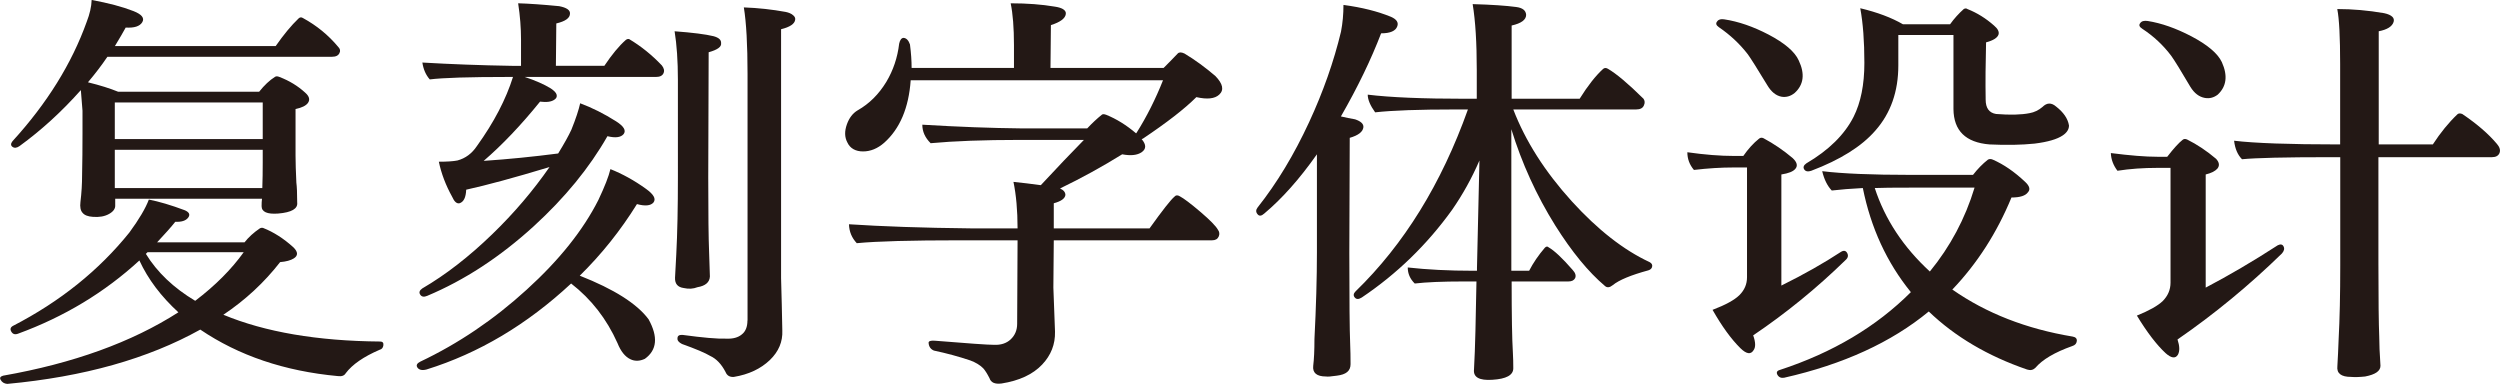 <?xml version="1.0" encoding="UTF-8"?>
<svg id="_图层_2" data-name="图层 2" xmlns="http://www.w3.org/2000/svg" viewBox="0 0 243.03 37.32">
  <defs>
    <style>
      .cls-1 {
        fill: #231815;
        stroke-width: 0px;
      }
    </style>
  </defs>
  <g id="_图层_1-2" data-name="图层 1">
    <g>
      <path class="cls-1" d="M18.98,29.24c1.96-1.49,3.53-3.07,4.71-4.72h-9.35l-.16.16c1.1,1.79,2.7,3.31,4.79,4.56M25.54,14.56h-14.38v3.72h14.34c.03-.8.04-1.61.04-2.44v-1.28ZM25.54,9.96h-14.38v3.56h14.38v-3.56ZM25.46,19.32h-14.26v.6c.03.35-.17.64-.6.88-.43.24-.95.33-1.57.28-.48-.03-.82-.16-1.01-.4-.19-.21-.26-.56-.2-1.04.11-.91.16-1.77.16-2.6.03-1.33.04-2.67.04-4v-2.28c-.11-1.28-.16-1.94-.16-2-1.85,2.08-3.84,3.9-5.96,5.44-.27.19-.5.21-.68.08-.19-.13-.19-.32,0-.56,3.36-3.68,5.76-7.55,7.21-11.6.3-.77.46-1.48.48-2.12,1.61.29,2.97.65,4.07,1.08.81.32,1.09.68.85,1.08-.24.4-.78.57-1.61.52-.22.4-.56,1-1.05,1.8h15.63c.78-1.12,1.52-2.01,2.22-2.68.13-.13.28-.15.44-.04,1.32.72,2.46,1.65,3.42,2.8.19.19.23.39.12.6-.11.24-.35.36-.72.36H10.44c-.56.83-1.19,1.65-1.89,2.48,1.18.29,2.16.6,2.94.92h13.7c.51-.64,1.02-1.12,1.53-1.44.11-.08.25-.08.44,0,.97.37,1.8.88,2.5,1.52.4.35.5.68.28,1-.19.27-.59.47-1.21.6v4.52c0,.69.03,1.57.08,2.64.05.38.08,1.01.08,1.92.08.61-.54.97-1.85,1.08-1.07.08-1.61-.16-1.61-.72,0-.27.01-.51.04-.72M21.72,30.6c4.05,1.68,9.13,2.55,15.23,2.6.24,0,.35.12.32.36s-.15.39-.36.44c-1.56.67-2.66,1.43-3.3,2.28-.14.24-.39.33-.77.28-5.18-.48-9.64-1.99-13.37-4.52-5.08,2.83-11.33,4.59-18.77,5.28-.3-.03-.51-.16-.64-.4-.11-.19-.03-.32.24-.4,6.82-1.2,12.5-3.25,17.04-6.16-1.69-1.55-2.95-3.22-3.79-5.04-3.36,3.09-7.29,5.47-11.8,7.12-.3.11-.51.04-.65-.2-.14-.24-.08-.43.16-.56,4.59-2.37,8.36-5.4,11.32-9.08.94-1.28,1.57-2.35,1.89-3.2.97.19,2.14.53,3.5,1.04.43.19.54.43.32.72s-.63.43-1.25.4c-.38.48-.97,1.15-1.77,2h8.5c.4-.51.9-.96,1.49-1.36.11-.06.22-.07.32-.04,1.02.4,2,1.03,2.94,1.88.46.45.47.81.04,1.08-.3.19-.74.31-1.33.36-1.53,1.97-3.37,3.68-5.52,5.12"/>
      <path class="cls-1" d="M72.67,31.16V7.2c0-2.85-.12-5.01-.36-6.48,1.4.05,2.75.2,4.07.44.29.06.54.16.72.32.16.13.23.28.2.44-.05.4-.51.71-1.37.92v24.2c.05,1.71.09,3.4.12,5.08.05,1.09-.35,2.05-1.21,2.88-.89.85-2.05,1.4-3.5,1.64-.4.03-.67-.13-.81-.48-.4-.77-.9-1.29-1.49-1.56-.48-.29-1.4-.68-2.74-1.16-.32-.16-.47-.35-.44-.56,0-.24.17-.35.52-.32,1.93.26,3.34.39,4.23.36.64.03,1.14-.11,1.49-.4.38-.29.56-.75.56-1.36M68.89,5.08l-.04,12.16c0,3.6.03,5.99.08,7.16.03.83.05,1.65.08,2.48-.03.56-.43.91-1.21,1.04-.4.16-.85.19-1.33.08-.59-.08-.87-.41-.85-1,0-.02.04-.77.12-2.24.11-2.1.16-4.62.16-7.56V7.76c0-1.84-.11-3.41-.32-4.72,1.74.13,3.01.29,3.79.48.51.14.75.36.73.68.05.35-.35.64-1.21.88M54.26,14.92c.59-.96,1.02-1.73,1.29-2.32.43-1.07.71-1.92.85-2.56,1.15.43,2.32,1.01,3.5,1.76.75.48.99.89.72,1.24-.27.32-.79.39-1.57.2-1.75,3.07-4.14,5.99-7.17,8.76-3.28,2.99-6.73,5.24-10.35,6.76-.32.14-.55.09-.68-.12-.14-.21-.07-.41.2-.6,2.28-1.33,4.55-3.09,6.81-5.28,2.12-2.05,3.97-4.23,5.56-6.52-3.44,1.04-6.14,1.77-8.1,2.2-.03.75-.24,1.19-.65,1.32-.27.06-.51-.16-.72-.64-.62-1.12-1.05-2.25-1.29-3.4.81,0,1.41-.04,1.81-.12.78-.21,1.41-.68,1.89-1.4,1.67-2.32,2.83-4.56,3.51-6.72h-.44c-3.81,0-6.36.08-7.65.24-.38-.43-.62-.97-.72-1.64,2.74.16,5.64.27,8.7.32h.89v-2.56c0-1.12-.09-2.29-.28-3.52,1.02.03,2.35.12,3.99.28.72.14,1.07.38,1.05.72,0,.43-.44.75-1.33.96l-.04,4.12h4.71c.73-1.09,1.42-1.93,2.09-2.52.11-.08.22-.11.32-.08,1.16.69,2.22,1.55,3.18,2.56.21.27.27.52.16.76-.11.24-.35.36-.72.36h-12.77c1.05.35,1.89.72,2.54,1.12.32.22.51.41.56.6.05.19-.01.35-.2.48-.3.22-.76.28-1.41.2-1.85,2.29-3.68,4.21-5.48,5.76,2.36-.16,4.78-.4,7.25-.72M56.36,26.8c3.33,1.31,5.56,2.72,6.69,4.24.94,1.71.82,2.99-.36,3.84-.51.24-.98.25-1.41.04-.51-.24-.93-.76-1.25-1.56-1.05-2.35-2.55-4.28-4.51-5.8-4.3,4-8.98,6.78-14.06,8.36-.43.11-.73.04-.89-.2-.13-.21-.04-.4.28-.56,3.71-1.76,7.16-4.09,10.35-7,3.17-2.88,5.49-5.79,6.97-8.72.62-1.31,1.01-2.31,1.17-3,1.15.46,2.31,1.09,3.46,1.92.75.54.99.97.73,1.32-.27.32-.81.38-1.61.16-1.59,2.56-3.44,4.88-5.56,6.96"/>
      <path class="cls-1" d="M110.98,13.52c.46.54.46.96,0,1.28-.43.29-1.06.36-1.89.2-1.93,1.2-3.95,2.31-6.04,3.32.35.16.52.37.52.64-.05.35-.43.61-1.13.8v2.44h9.31c1.26-1.76,2.07-2.79,2.42-3.08.13-.16.31-.17.52-.04.4.21,1.07.72,2.01,1.52.94.8,1.5,1.38,1.69,1.72.16.21.19.44.08.68-.11.24-.32.36-.64.36h-15.39l-.04,4.6c.05,1.44.11,2.87.16,4.28.03,1.23-.39,2.29-1.25,3.2-.91.96-2.23,1.57-3.95,1.84-.65.08-1.03-.09-1.17-.52-.22-.43-.42-.75-.61-.96-.32-.32-.74-.57-1.25-.76-1.13-.38-2.31-.7-3.54-.96-.32-.13-.5-.39-.52-.76,0-.16.2-.23.6-.2,3.22.26,5.14.4,5.76.4.67.03,1.21-.15,1.61-.52.43-.4.64-.91.64-1.52l.04-8.12h-5.6c-4.73,0-8.07.09-10.03.28-.48-.51-.74-1.12-.76-1.84,3.19.21,7.14.35,11.84.4h4.55c0-1.76-.14-3.27-.4-4.52.81.08,1.69.19,2.66.32,1.56-1.68,2.96-3.15,4.19-4.4h-6.2c-3.54,0-6.45.11-8.7.32-.54-.53-.81-1.13-.81-1.8,3.49.21,6.69.33,9.59.36h6.44c.48-.51.95-.95,1.41-1.32.08-.08.23-.08.44,0,.99.4,1.96,1,2.9,1.8l.04-.04c.99-1.57,1.85-3.28,2.58-5.12h-24.53c-.19,2.69-1.05,4.72-2.58,6.08-.64.56-1.33.84-2.05.84s-1.26-.29-1.53-.88c-.27-.51-.28-1.09-.04-1.76.22-.61.56-1.07,1.05-1.36,1.13-.64,2.05-1.56,2.78-2.76.67-1.12,1.09-2.36,1.25-3.72.08-.37.23-.56.44-.56.27.03.47.24.61.64.11.85.16,1.61.16,2.28h9.95v-2.2c0-1.71-.11-3.07-.32-4.08,1.61,0,3.03.11,4.27.32.35.05.62.13.81.24.21.13.31.29.28.48-.05.43-.54.79-1.45,1.08l-.04,4.16h11c.46-.45.91-.92,1.37-1.4.14-.14.35-.14.65,0,1.02.61,2.03,1.35,3.02,2.2.72.75.85,1.35.36,1.8-.43.4-1.17.48-2.22.24-1.15,1.15-2.89,2.49-5.2,4.04l-.12.04Z"/>
      <path class="cls-1" d="M147.11,10.64c1.18,3.07,3.07,6.04,5.68,8.92,2.52,2.77,5.05,4.75,7.57,5.92.21.11.3.27.24.48-.05.16-.17.26-.36.32-1.69.46-2.85.94-3.46,1.44-.3.24-.55.27-.76.08-1.61-1.36-3.22-3.32-4.83-5.88-1.83-2.93-3.25-6.05-4.27-9.36v13.76h1.73c.4-.77.91-1.52,1.53-2.24.13-.13.25-.15.36-.04.56.32,1.34,1.05,2.34,2.2.27.29.35.56.24.8-.11.21-.32.32-.65.32h-5.52c0,3.28.04,5.59.12,6.92.03.51.04,1.01.04,1.52,0,.67-.68,1.04-2.05,1.12-1.26.08-1.85-.25-1.77-1,.03-.59.05-1.17.08-1.76.03-.43.08-2.69.16-6.8h-1.21c-2.09,0-3.69.07-4.79.2-.46-.45-.68-.97-.68-1.56,1.88.21,4,.32,6.37.32h.36v-.28l.24-10.44c-.75,1.74-1.64,3.33-2.66,4.8-2.44,3.39-5.37,6.23-8.78,8.52-.3.19-.52.19-.68,0-.16-.19-.13-.39.08-.6,4.7-4.56,8.34-10.45,10.92-17.68h-1.25c-3.49,0-6.08.09-7.77.28-.48-.67-.72-1.24-.72-1.72,2.2.27,5.37.4,9.51.4h1.09v-2.8c0-2.64-.13-4.77-.4-6.4,1.85.05,3.26.15,4.23.28.62.08.94.33.97.76,0,.48-.47.83-1.41,1.04v7.12h6.61c.8-1.28,1.56-2.24,2.26-2.88.13-.13.29-.15.48-.04.83.48,1.99,1.46,3.47,2.92.13.19.15.4.04.64-.11.27-.36.4-.76.4h-11.88ZM130.36,11.32c.46.11.91.2,1.37.28.56.19.83.44.81.76-.05.46-.5.8-1.33,1.04l-.04,11.16c0,4.67.03,7.6.08,8.8.03.69.04,1.37.04,2.04s-.44,1.01-1.33,1.12c-.56.08-.91.11-1.05.08-.91,0-1.33-.35-1.25-1.04.08-.64.12-1.51.12-2.6.16-3.15.24-5.95.24-8.4v-9.56c-1.69,2.4-3.4,4.32-5.12,5.76-.27.24-.48.27-.64.08-.19-.21-.19-.44,0-.68,1.88-2.37,3.54-5.13,5-8.28,1.37-2.96,2.4-5.89,3.1-8.8.16-.83.24-1.69.24-2.6,1.8.24,3.34.63,4.63,1.16.54.24.74.55.6.92-.16.45-.68.68-1.57.68-.97,2.53-2.27,5.23-3.91,8.08"/>
      <path class="cls-1" d="M187.6,26.4c1.99-2.43,3.44-5.15,4.35-8.16h-6.28c-1.61,0-2.75.01-3.42.04.99,3.04,2.78,5.75,5.36,8.12M184.98,2.36h4.59c.4-.56.85-1.05,1.33-1.48.13-.08.26-.08.36,0,.94.37,1.8.91,2.58,1.6.38.32.52.61.44.88-.11.32-.51.57-1.21.76-.05,2-.07,3.85-.04,5.56,0,.83.34,1.29,1.01,1.4,1.37.11,2.46.08,3.26-.08.46-.08.87-.28,1.25-.6.43-.43.87-.44,1.33-.04.72.56,1.14,1.17,1.25,1.84,0,.37-.2.69-.6.96-.54.37-1.45.64-2.74.8-1.26.13-2.73.16-4.39.08-2.31-.19-3.48-1.33-3.5-3.44V3.4h-5.36v2.96c0,2.53-.74,4.64-2.22,6.32-1.34,1.55-3.42,2.85-6.24,3.92-.32.11-.55.07-.68-.12-.14-.21-.07-.41.2-.6,2.18-1.28,3.71-2.79,4.59-4.52.7-1.39,1.05-3.13,1.05-5.24s-.13-3.85-.4-5.32c1.67.4,3.05.92,4.15,1.56M189.81,28.16c3.28,2.29,7.17,3.81,11.68,4.56.29.05.43.2.4.44-.03.24-.17.4-.44.48-1.72.61-2.91,1.32-3.59,2.12-.22.21-.48.27-.81.16-3.81-1.31-7-3.19-9.55-5.64-3.62,2.99-8.31,5.14-14.06,6.44-.29.05-.51-.04-.65-.28-.13-.24-.05-.4.24-.48,5.13-1.68,9.37-4.2,12.73-7.56-2.34-2.88-3.89-6.25-4.67-10.12-1.16.06-2.16.14-3.02.24-.43-.45-.74-1.08-.93-1.88,1.96.24,4.82.36,8.58.36h6.08c.46-.59.94-1.08,1.45-1.48.14-.08.3-.08.48,0,1.05.46,2.09,1.17,3.14,2.16.43.4.52.74.28,1-.24.35-.78.52-1.61.52-1.42,3.44-3.34,6.43-5.76,8.96M167.09,2.64c-.27-.19-.32-.37-.16-.56.13-.19.36-.25.68-.2,1.4.21,2.83.71,4.31,1.48,1.58.83,2.56,1.67,2.94,2.52.62,1.31.48,2.36-.4,3.16-.4.32-.83.44-1.29.36-.54-.11-.99-.48-1.37-1.12-.97-1.6-1.6-2.6-1.89-3-.78-1.01-1.72-1.89-2.82-2.64M169.83,16.28h-1.29c-1.24,0-2.52.08-3.87.24-.43-.51-.64-1.08-.64-1.72,1.69.24,3.21.36,4.55.36h.89c.48-.69.99-1.25,1.53-1.68.13-.11.28-.12.44-.04.99.53,1.93,1.17,2.82,1.92.43.4.52.75.28,1.04-.21.27-.67.45-1.37.56v10.8c2.2-1.09,4.14-2.19,5.8-3.28.27-.16.47-.12.6.12.13.24.08.47-.16.68-2.82,2.75-5.82,5.19-8.98,7.32.24.67.25,1.15.04,1.44-.27.45-.7.38-1.29-.2-.89-.88-1.79-2.12-2.7-3.72,1.26-.48,2.14-.96,2.62-1.44.48-.48.73-1.05.73-1.72v-10.68Z"/>
      <path class="cls-1" d="M231.26,14.04h5.24c.75-1.15,1.54-2.12,2.38-2.92.11-.11.27-.12.48-.04,1.42.96,2.55,1.93,3.38,2.92.27.32.35.61.24.88-.11.26-.35.4-.73.4h-11.04v10.32c0,3.55.03,5.92.08,7.12,0,.69.04,1.64.12,2.84,0,.51-.5.85-1.49,1.04-.56.06-1.02.07-1.37.04-.97,0-1.41-.35-1.33-1.04.05-.85.09-1.71.12-2.56.11-2.06.16-4.45.16-7.2v-10.56h-1.05c-4.32,0-7.16.07-8.5.2-.43-.43-.68-1.03-.77-1.8,2.01.24,5.38.36,10.11.36h.2v-7.8c0-2.61-.09-4.4-.28-5.36,1.48,0,2.99.13,4.55.4.38.08.65.2.81.36.13.13.17.29.12.48-.13.45-.62.76-1.45.92v11ZM208.26,2.8c-.3-.19-.36-.37-.2-.56.13-.19.38-.25.72-.2,1.34.21,2.75.71,4.23,1.48,1.58.83,2.58,1.67,2.98,2.52.59,1.31.46,2.36-.4,3.16-.38.29-.79.4-1.25.32-.56-.1-1.03-.46-1.41-1.08-.91-1.55-1.53-2.55-1.85-3-.78-1.04-1.72-1.92-2.82-2.64M211,16.32h-1.29c-1.37,0-2.66.09-3.87.28-.4-.53-.62-1.1-.64-1.72,1.88.24,3.38.36,4.51.36h.97c.64-.83,1.14-1.37,1.49-1.64.11-.1.26-.12.44-.04.97.48,1.91,1.11,2.82,1.88.32.35.36.67.12.96-.22.24-.59.43-1.13.56v11c2.28-1.2,4.62-2.57,7.01-4.12.27-.13.46-.09.56.12.11.21.05.44-.16.68-3.17,3.09-6.55,5.88-10.15,8.36.21.64.23,1.13.04,1.48-.24.4-.64.35-1.21-.16-.86-.8-1.79-2.01-2.78-3.64,1.18-.48,2.01-.94,2.5-1.4.51-.51.77-1.11.77-1.8v-11.16Z"/>
    </g>
  </g>
</svg>